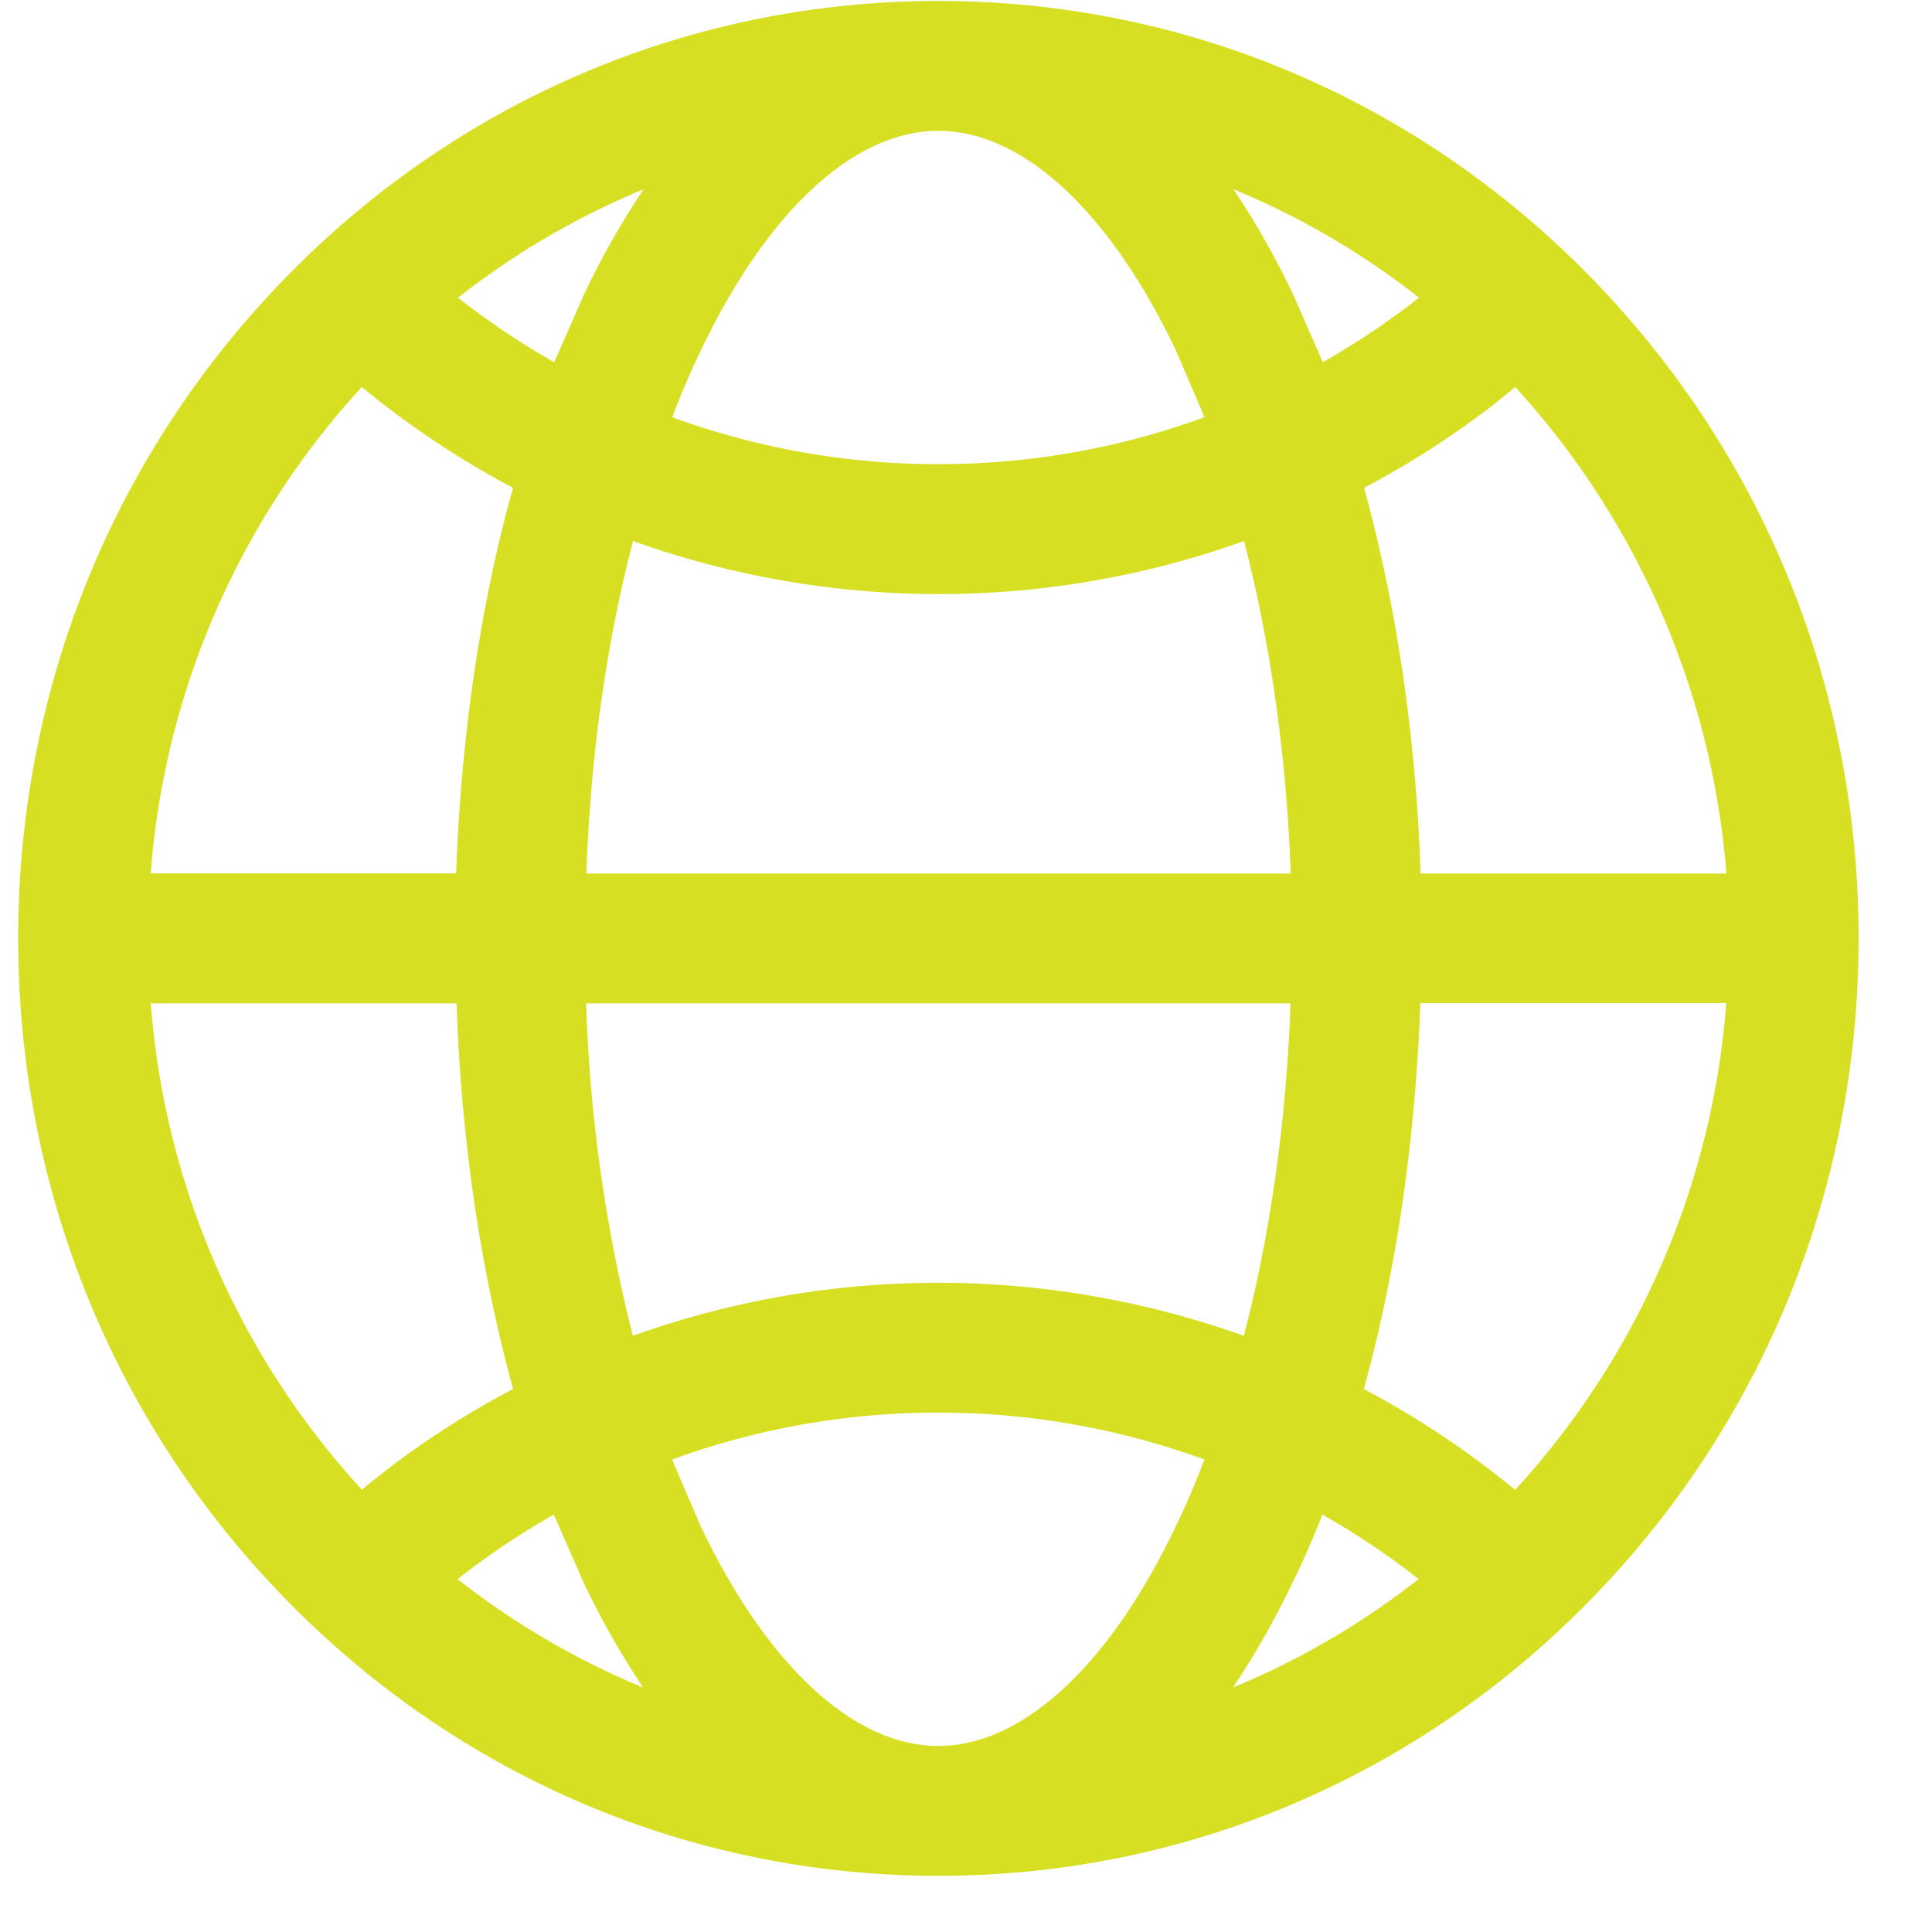 <svg xmlns="http://www.w3.org/2000/svg" width="24" height="24"><path d="M11.657.012c-3.055 0-5.93 1.214-8.087 3.415S.226 8.55.226 11.657s1.186 6.03 3.344 8.23 5.033 3.415 8.087 3.415 5.93-1.214 8.087-3.415 3.344-5.123 3.344-8.23-1.186-6.03-3.344-8.23S14.712.012 11.657.012zm5.99 10.838c-.057-1.698-.3-3.33-.702-4.79.66-.35 1.3-.768 1.878-1.252a10.14 10.14 0 0 1 2.623 6.043h-3.8zm-1.22 7.964c.417.237.816.503 1.195.802a9.742 9.742 0 0 1-2.305 1.347 10.41 10.41 0 0 0 .735-1.295c.138-.275.26-.56.375-.854zm-1.826.157c-.825 1.727-1.902 2.718-2.946 2.718s-2.12-.99-2.946-2.718l-.36-.84a9.61 9.61 0 0 1 3.306-.583 9.61 9.61 0 0 1 3.306.583 9.71 9.71 0 0 1-.36.84zm-7.347.697a10.41 10.41 0 0 0 .735 1.295 9.75 9.75 0 0 1-2.305-1.347 9.92 9.92 0 0 1 1.195-.802l.375.854zm4.402-3.733a11.24 11.24 0 0 0-3.795.659 19.403 19.403 0 0 1-.58-4.13h8.75c-.052 1.466-.25 2.87-.58 4.13a11.29 11.29 0 0 0-3.799-.659zM7.284 10.85c.052-1.466.25-2.87.58-4.13 1.2.432 2.5.66 3.795.66a11.24 11.24 0 0 0 3.795-.659c.327 1.262.527 2.666.58 4.13h-8.75zM6.885 4.5a9.516 9.516 0 0 1-1.195-.802 9.742 9.742 0 0 1 2.305-1.347 10.41 10.41 0 0 0-.735 1.295l-.375.854zm1.826-.157c.825-1.727 1.902-2.718 2.946-2.718s2.12.99 2.946 2.718l.36.84a9.61 9.61 0 0 1-3.306.583 9.61 9.61 0 0 1-3.306-.583 9.71 9.71 0 0 1 .36-.84zm7.347-.697a10.41 10.41 0 0 0-.735-1.295 9.75 9.75 0 0 1 2.305 1.347 9.92 9.92 0 0 1-1.195.802l-.375-.854zM4.495 4.808A11.16 11.16 0 0 0 6.373 6.06c-.408 1.46-.645 3.093-.707 4.79H1.872a10.05 10.05 0 0 1 2.623-6.043zm-2.623 7.656h3.8c.057 1.698.3 3.33.702 4.79-.66.35-1.3.768-1.878 1.252a10.052 10.052 0 0 1-2.623-6.043zm16.948 6.043a11.16 11.16 0 0 0-1.878-1.252c.403-1.46.64-3.093.702-4.795h3.8a10.053 10.053 0 0 1-2.623 6.048z" fill="#d7df23" fill-rule="nonzero"/></svg>